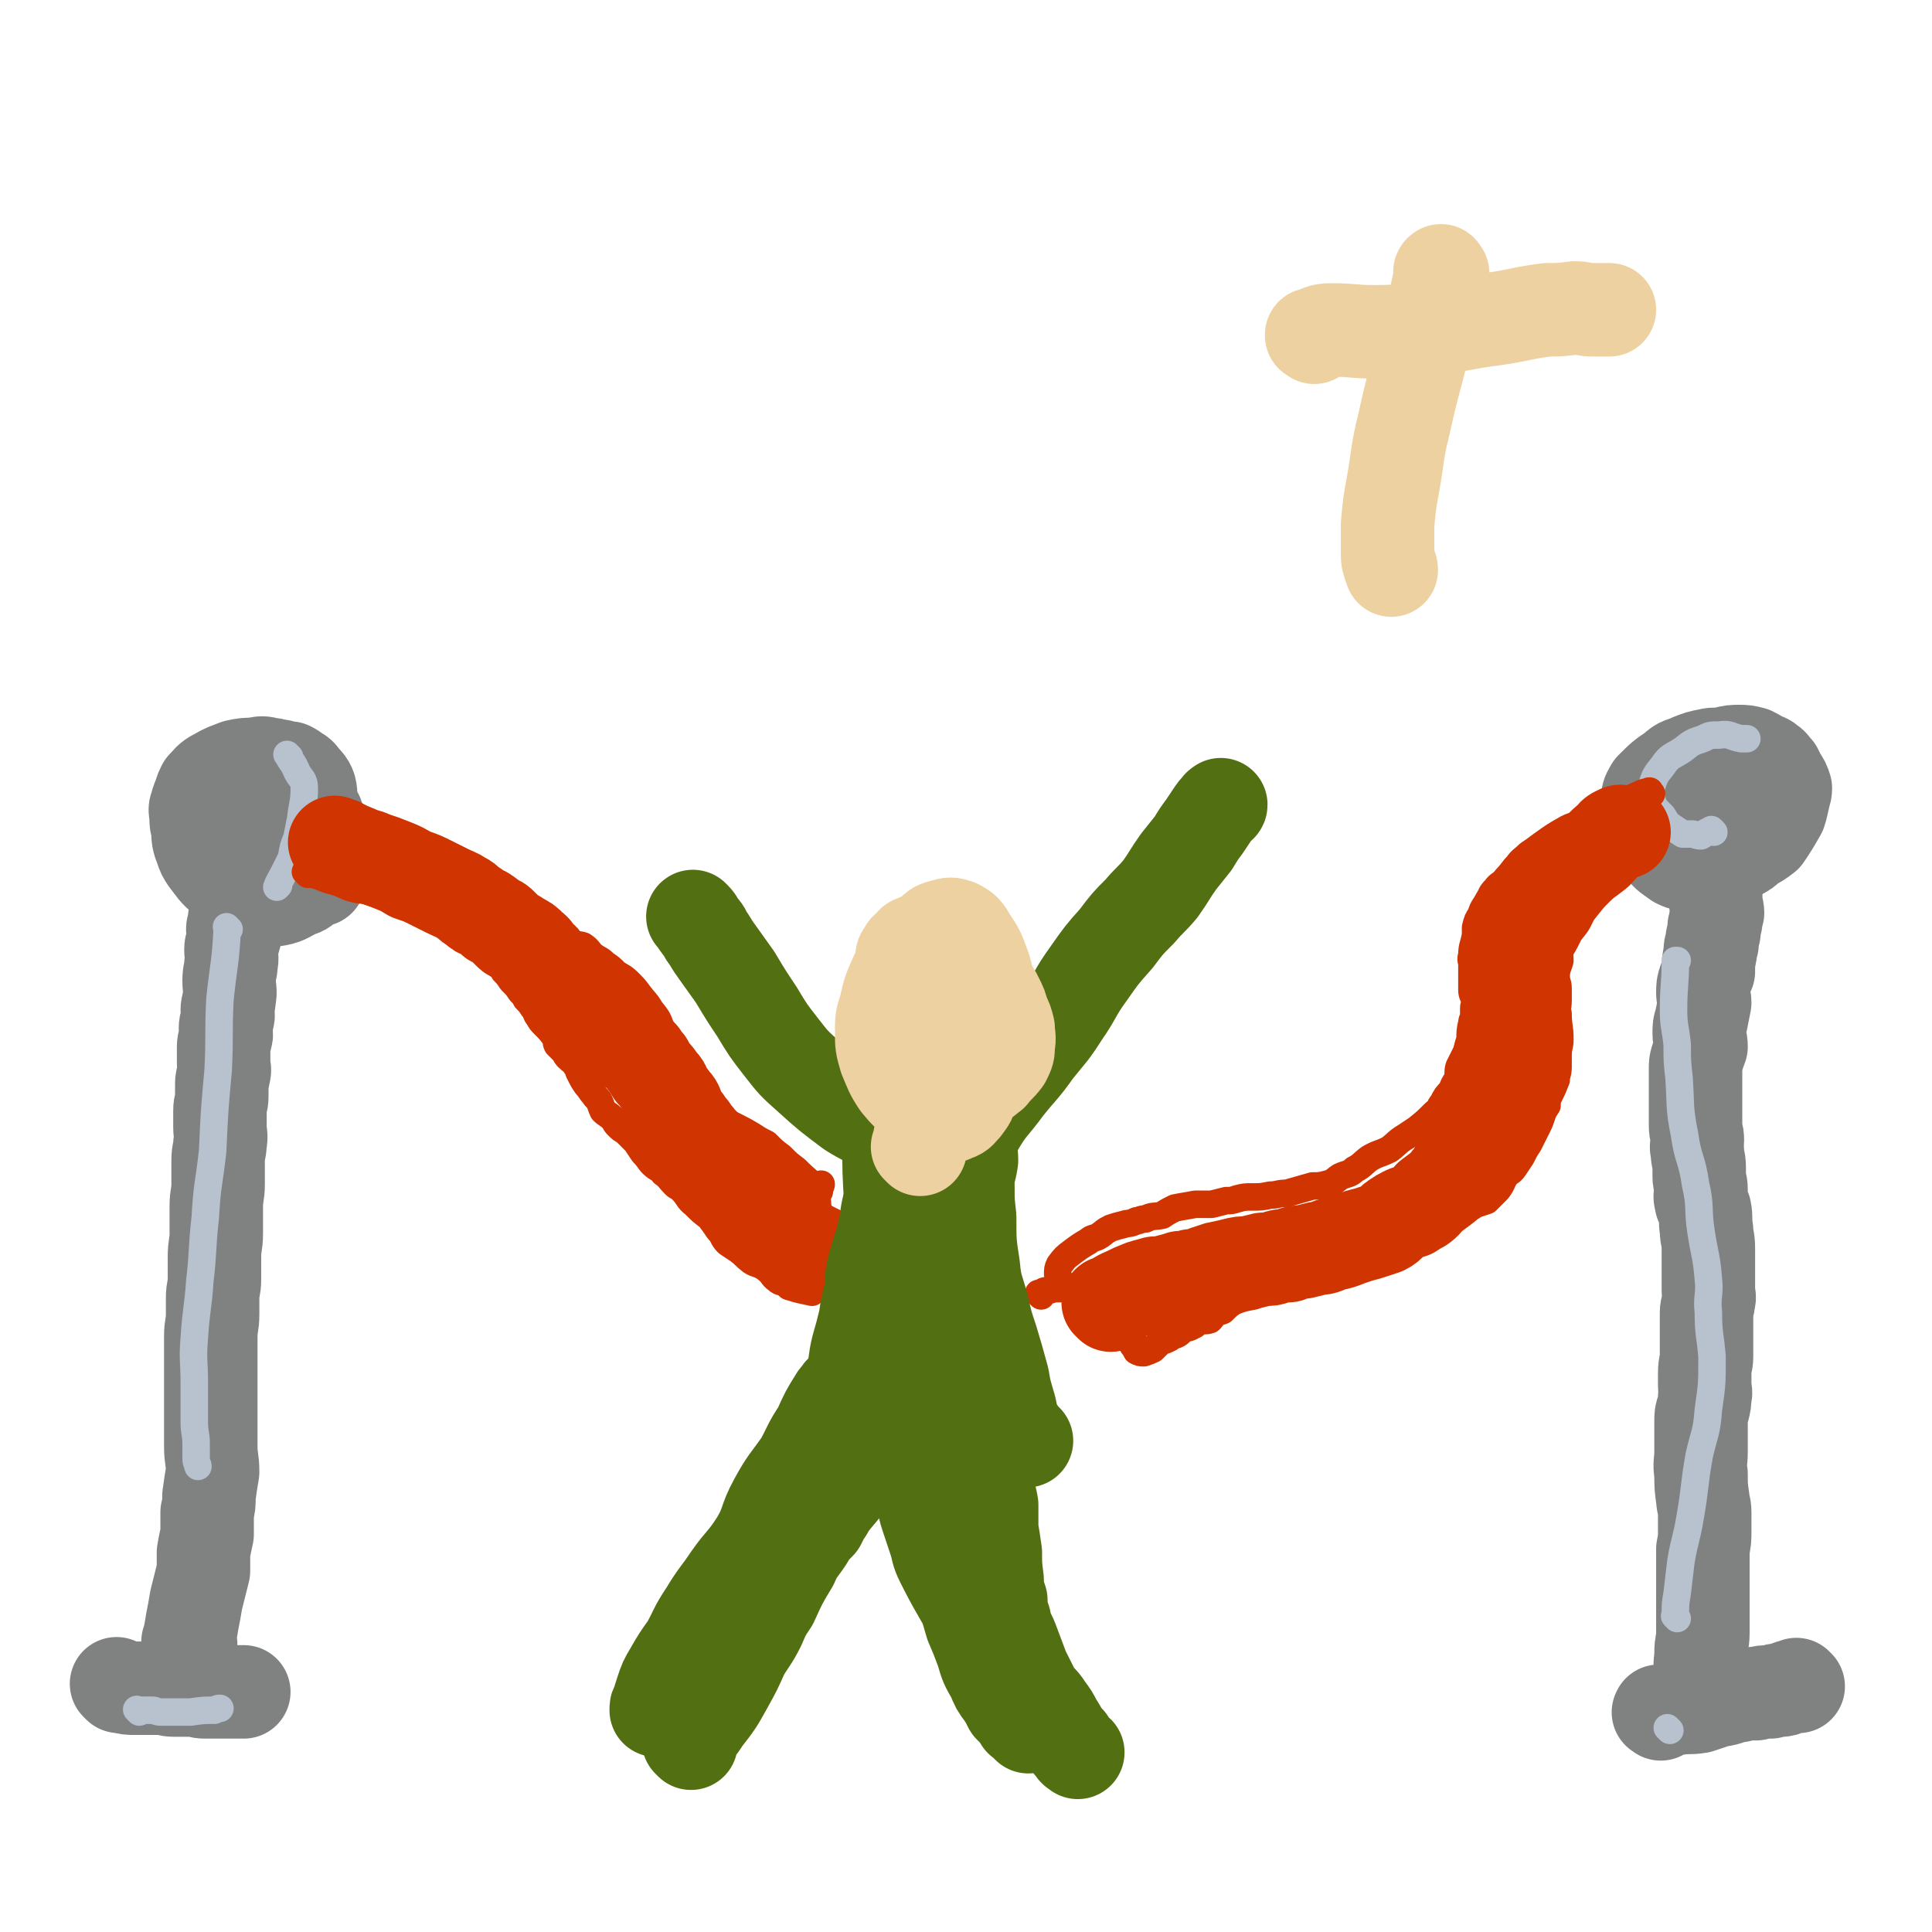 <svg viewBox='0 0 1054 1054' version='1.1' xmlns='http://www.w3.org/2000/svg' xmlns:xlink='http://www.w3.org/1999/xlink'><g fill='none' stroke='#808282' stroke-width='51' stroke-linecap='round' stroke-linejoin='round'><path d='M65,920c-1,-1 -1,-1 -1,-1 -1,-1 0,0 0,0 0,0 0,0 0,0 1,1 1,1 2,1 4,1 4,1 8,1 7,0 7,0 13,0 4,0 4,1 8,1 5,0 5,0 9,0 4,0 4,1 8,1 3,0 3,0 7,0 1,0 1,0 3,0 2,0 2,0 4,0 1,0 1,0 2,0 1,0 1,0 2,0 1,0 1,0 2,0 0,0 0,0 0,0 1,0 1,0 1,0 '/><path d='M104,897c-1,-1 -1,-1 -1,-1 -1,-1 0,0 0,0 0,0 0,-1 0,-1 1,-5 1,-5 2,-11 1,-5 1,-5 2,-11 2,-8 2,-8 4,-16 0,-5 0,-6 0,-10 1,-6 1,-5 2,-10 0,-6 0,-6 0,-12 1,-4 1,-4 1,-9 1,-7 1,-7 2,-13 0,-7 -1,-7 -1,-14 0,-5 0,-5 0,-9 0,-5 0,-5 0,-9 0,-5 0,-5 0,-9 0,-4 0,-4 0,-8 0,-7 0,-7 0,-13 0,-6 0,-6 0,-12 0,-6 1,-6 1,-12 0,-4 0,-4 0,-9 0,-5 1,-5 1,-10 0,-6 0,-6 0,-12 0,-7 1,-7 1,-13 0,-8 0,-8 0,-15 0,-6 1,-6 1,-12 0,-6 0,-6 0,-13 0,-5 1,-5 1,-9 1,-5 0,-5 0,-9 0,-4 0,-4 0,-9 0,-4 1,-4 1,-8 0,-4 0,-4 0,-7 0,-3 1,-3 1,-5 1,-3 0,-3 0,-6 0,-2 0,-2 0,-4 0,-3 0,-3 0,-5 0,-3 1,-3 1,-5 1,-2 0,-2 0,-5 0,-3 1,-3 1,-5 1,-3 0,-3 0,-5 0,-3 1,-3 1,-6 1,-5 0,-5 0,-10 0,-5 1,-5 1,-9 1,-4 0,-4 0,-8 0,-3 1,-3 2,-7 0,-2 -1,-2 -1,-4 0,-2 1,-2 1,-5 1,-1 0,-1 0,-1 '/><path d='M174,480c-1,-1 -1,-2 -1,-1 -2,1 -2,2 -4,3 -3,2 -3,3 -7,4 -6,3 -6,4 -13,5 -5,1 -5,0 -9,-1 -5,-1 -5,-1 -9,-4 -5,-3 -5,-3 -9,-7 -5,-4 -5,-5 -9,-10 -2,-3 -2,-3 -3,-6 -2,-5 -2,-6 -2,-11 -1,-3 -1,-3 -1,-6 0,-3 -1,-4 0,-6 1,-4 1,-3 2,-6 1,-3 1,-3 2,-5 3,-3 3,-4 7,-6 5,-3 6,-3 11,-5 5,-1 5,-1 10,-1 4,-1 4,-1 8,0 3,0 3,1 6,1 3,1 3,1 5,1 2,1 2,1 4,3 1,0 1,0 2,1 3,4 4,4 5,7 1,4 0,4 0,7 -1,6 -1,6 -2,12 -1,5 -1,5 -3,10 -2,3 -2,4 -4,6 -3,3 -3,3 -7,5 -5,1 -5,1 -10,2 -4,0 -4,0 -8,-1 -4,-2 -4,-2 -8,-4 -3,-2 -3,-2 -5,-5 -3,-4 -3,-4 -5,-8 -2,-3 -2,-3 -2,-7 -1,-2 -1,-2 -1,-4 1,-3 0,-3 1,-5 1,-2 1,-2 2,-4 3,-3 3,-3 7,-5 5,-2 5,-2 11,-3 3,-1 3,0 7,0 2,0 2,1 4,2 3,1 3,0 6,2 3,2 3,4 5,6 '/><path d='M906,935c-1,-1 -2,-1 -1,-1 0,-1 0,0 1,0 5,-1 4,-2 9,-2 6,-1 6,0 12,-1 3,-1 3,-1 6,-2 4,-2 4,-1 8,-2 4,-1 4,-2 8,-2 4,-1 4,-1 9,-1 4,-1 4,-1 8,-1 3,-1 3,-1 5,-1 2,0 2,0 4,-1 1,0 1,-1 2,-1 2,0 3,0 4,0 0,0 -1,0 -1,-1 '/><path d='M932,926c-1,-1 -1,-1 -1,-1 -1,-1 -1,-1 -1,-2 -1,-5 -2,-5 -2,-11 -1,-5 0,-5 0,-10 0,-6 1,-6 1,-11 0,-5 0,-5 0,-10 0,-7 0,-7 0,-13 0,-7 0,-7 0,-14 0,-5 0,-5 0,-9 1,-5 1,-5 1,-10 0,-5 0,-5 0,-10 0,-4 -1,-4 -1,-7 -1,-7 -1,-7 -1,-14 -1,-6 0,-6 0,-12 0,-4 0,-4 0,-8 0,-4 0,-4 0,-8 0,-4 0,-4 1,-7 1,-4 1,-4 1,-7 1,-3 0,-3 0,-6 0,-4 0,-4 0,-7 0,-5 1,-5 1,-9 0,-6 0,-6 0,-12 0,-3 0,-3 0,-7 0,-2 0,-2 0,-5 0,-3 1,-3 1,-6 1,-3 0,-3 0,-6 0,-3 0,-3 0,-5 0,-3 0,-3 0,-6 0,-3 0,-3 0,-5 0,-4 0,-4 0,-7 0,-6 -1,-5 -1,-10 -1,-6 0,-6 -1,-11 -1,-3 -2,-3 -2,-5 -1,-3 0,-3 0,-6 0,-4 -1,-4 -1,-7 0,-3 0,-3 0,-5 0,-5 -1,-4 -1,-9 -1,-3 0,-3 0,-6 0,-4 -1,-4 -1,-8 0,-4 0,-4 0,-8 0,-3 0,-3 0,-7 0,-4 0,-4 0,-9 0,-3 0,-4 0,-7 0,-3 0,-3 1,-6 1,-4 1,-3 2,-6 0,-4 -1,-4 -1,-7 0,-4 0,-4 1,-7 1,-5 1,-5 2,-10 0,-3 -1,-3 -1,-5 0,-4 0,-4 1,-7 1,-3 1,-3 2,-5 0,-5 0,-5 1,-10 0,-3 0,-3 1,-5 0,-3 0,-3 1,-6 0,-3 0,-4 1,-6 0,-3 0,-3 1,-5 0,-3 -1,-3 -1,-6 0,-4 0,-4 0,-7 0,-4 -1,-3 -1,-6 0,-2 0,-2 0,-4 0,-2 0,-2 0,-4 0,-1 -1,-1 -1,-1 0,-2 1,-1 2,-2 0,0 0,0 0,0 '/><path d='M934,475c-1,-1 -1,-1 -1,-1 -1,-1 0,0 0,0 -1,0 -1,0 -2,0 -4,-1 -4,-1 -8,-1 -4,-2 -4,-1 -8,-3 -4,-3 -5,-3 -8,-7 -3,-4 -3,-5 -5,-10 -2,-4 -2,-5 -2,-9 -1,-5 -2,-5 -1,-9 0,-2 1,-3 2,-5 6,-6 6,-6 12,-10 4,-4 5,-3 9,-5 5,-2 5,-2 10,-3 4,-1 4,0 9,-1 4,-1 4,-1 8,-1 3,0 3,0 7,1 2,1 2,1 5,3 2,1 2,0 4,2 2,1 2,2 4,4 1,2 1,2 2,4 2,3 2,3 3,6 0,3 -1,3 -1,5 -1,4 -1,5 -2,8 -4,7 -4,7 -8,13 -4,3 -4,3 -8,5 -3,3 -3,3 -7,5 -4,2 -5,2 -9,2 -4,1 -5,1 -8,0 -5,-1 -5,-2 -8,-5 -4,-3 -5,-3 -6,-6 -3,-5 -3,-5 -3,-10 0,-5 0,-6 1,-10 2,-6 2,-6 5,-10 2,-3 2,-3 4,-5 2,-3 2,-3 5,-5 3,-2 3,-1 7,-2 2,-1 2,-2 4,-2 3,0 3,0 7,0 2,0 2,0 5,2 2,1 2,1 5,3 1,1 1,1 2,3 1,2 1,2 2,4 0,4 1,5 0,9 -1,7 -3,10 -5,14 '/><path d='M167,428c-1,-1 -1,-1 -1,-1 -1,-1 0,0 0,0 0,0 0,0 0,0 '/><path d='M159,437c-1,-1 -1,-1 -1,-1 -1,-1 0,0 0,0 0,0 0,0 0,0 0,1 0,1 0,2 0,2 1,2 1,3 '/><path d='M172,451c-1,-1 -1,-1 -1,-1 -1,-1 0,0 0,0 0,0 0,0 0,0 0,0 0,0 0,0 -1,-1 0,0 0,0 0,0 0,0 0,0 1,-2 2,-3 2,-5 '/><path d='M173,473c-1,-1 -1,-1 -1,-1 -1,-1 0,0 0,0 0,0 0,0 0,0 0,0 0,0 0,0 '/></g>
<g fill='none' stroke='#B7C2CE' stroke-width='15' stroke-linecap='round' stroke-linejoin='round'><path d='M125,507c-1,-1 -1,-1 -1,-1 -1,-1 0,0 0,0 -1,20 -2,20 -4,39 -1,19 0,19 -1,39 -2,22 -2,22 -3,44 -2,18 -3,18 -4,36 -2,18 -1,18 -3,35 -1,15 -2,15 -3,31 -1,12 0,12 0,25 0,11 0,11 0,21 0,6 1,6 1,12 0,4 0,4 0,8 0,2 1,3 1,4 '/><path d='M915,883c-1,-1 -1,-1 -1,-1 -1,-1 0,0 0,0 0,0 0,-1 0,-2 0,-5 0,-5 1,-11 1,-8 1,-9 2,-17 2,-12 3,-12 5,-24 3,-17 2,-17 5,-34 3,-13 4,-12 5,-25 2,-14 2,-14 2,-29 -1,-12 -2,-12 -2,-24 -1,-9 1,-10 0,-18 -1,-13 -2,-13 -4,-26 -2,-13 0,-13 -3,-26 -2,-14 -4,-13 -6,-27 -3,-15 -2,-16 -3,-31 -1,-9 -1,-9 -1,-18 -1,-10 -2,-10 -2,-19 0,-13 1,-14 1,-27 1,0 1,0 1,0 '/><path d='M935,454c-1,-1 -1,-1 -1,-1 -1,-1 0,0 0,0 -1,1 -2,0 -3,1 -2,1 -1,1 -3,2 -3,0 -3,-1 -5,-1 -3,0 -3,0 -5,0 -3,-2 -3,-2 -6,-4 -3,-2 -3,-3 -5,-6 -2,-2 -2,-2 -4,-4 -1,-2 -1,-2 -2,-5 0,-3 -1,-4 0,-7 2,-6 2,-6 6,-11 4,-6 5,-5 11,-9 5,-4 5,-4 11,-6 4,-2 4,-2 9,-2 6,-1 6,1 12,2 2,0 2,0 3,0 '/><path d='M158,413c-1,-1 -1,-1 -1,-1 -1,-1 0,0 0,0 0,0 0,0 0,0 2,4 3,4 5,9 2,4 4,4 4,9 0,8 -1,8 -2,17 -1,5 -1,5 -2,10 -2,5 -2,5 -3,11 -2,4 -2,4 -4,8 -2,4 -3,5 -4,8 0,0 1,-1 1,-1 '/><path d='M76,934c-1,-1 -1,-1 -1,-1 -1,-1 0,0 0,0 0,0 0,0 0,0 4,0 4,0 8,0 2,0 2,1 5,1 5,0 5,0 10,0 3,0 3,0 6,0 7,-1 7,-1 13,-1 2,-1 2,-1 3,-1 '/><path d='M911,944c-1,-1 -1,-1 -1,-1 -1,-1 0,0 0,0 '/></g>
<g fill='none' stroke='#CF3401' stroke-width='15' stroke-linecap='round' stroke-linejoin='round'><path d='M174,455c-1,-1 -1,-1 -1,-1 -1,-1 0,0 0,0 0,0 0,0 0,0 0,0 -1,-1 0,0 0,0 1,0 3,1 4,1 4,2 9,2 4,1 4,0 9,1 5,1 5,2 9,2 5,1 5,0 9,1 5,1 4,2 9,4 6,2 6,1 12,2 6,2 5,3 10,5 4,2 4,2 8,4 2,1 3,0 5,1 3,2 3,2 6,3 3,2 3,2 6,3 3,2 2,2 5,3 4,3 4,4 9,7 2,1 3,0 5,1 4,2 4,2 7,5 3,2 3,3 5,5 2,2 2,2 4,4 4,3 4,3 8,6 4,2 4,1 7,2 3,2 3,3 5,5 4,3 4,2 7,5 3,2 3,2 6,5 3,2 4,2 7,5 3,3 3,3 6,7 3,4 3,3 6,8 4,5 4,5 6,11 3,5 3,5 5,9 3,7 3,7 5,13 2,5 1,6 4,10 2,4 3,4 6,7 5,4 5,4 10,8 5,3 5,3 11,6 4,2 4,2 9,5 3,2 3,2 7,4 4,4 4,4 8,7 4,4 4,4 8,7 6,6 9,8 13,12 '/><path d='M168,477c-1,-1 -2,-2 -1,-1 2,0 3,1 7,2 5,2 5,2 9,3 6,2 6,3 11,4 4,1 4,0 9,2 4,1 4,1 8,2 4,2 4,1 7,2 3,1 4,1 7,3 3,1 3,2 7,3 4,2 4,1 9,3 2,1 2,1 4,2 4,3 3,4 7,6 3,3 4,2 7,5 3,2 2,3 5,5 3,3 4,2 6,5 3,3 3,3 5,7 2,2 2,2 4,5 3,3 3,3 5,6 2,2 2,2 3,4 2,2 2,2 4,5 2,2 1,3 3,5 1,2 1,2 3,4 3,3 3,3 6,7 1,2 0,2 1,4 2,2 2,2 4,4 1,2 1,2 2,3 2,2 3,2 4,4 2,2 1,2 2,4 2,4 2,4 4,7 2,2 2,3 4,5 1,2 2,2 3,4 1,2 1,3 2,5 2,2 3,2 5,4 2,2 1,2 3,4 2,2 2,2 4,3 3,3 3,3 6,6 2,3 2,3 4,6 3,3 3,4 5,6 3,3 4,2 6,5 3,2 3,3 6,6 2,2 2,1 4,3 4,4 3,5 7,8 4,4 4,4 8,7 3,4 3,4 5,7 3,3 2,4 5,7 3,2 3,2 6,4 4,3 3,3 7,6 3,2 4,1 8,4 4,3 3,4 6,6 2,2 3,1 5,2 1,1 1,2 2,2 6,2 8,2 12,3 '/><path d='M441,697c-1,-1 -1,-1 -1,-1 -1,-1 -2,-1 -2,-2 -1,-1 0,-2 -1,-2 0,-1 -1,0 -1,-1 -1,0 0,-1 0,-1 1,-1 0,-2 1,-2 2,-2 3,-2 5,-2 2,-1 2,-1 4,-1 1,0 1,0 2,0 1,0 2,0 2,0 1,0 0,-1 0,-1 0,-1 1,0 1,0 1,-1 1,-2 1,-4 -1,-3 -1,-3 -2,-6 -1,-5 -1,-5 -2,-9 -1,-2 -1,-2 -1,-4 -1,-2 -1,-2 -1,-4 0,-3 -1,-3 0,-5 1,-4 2,-5 2,-6 '/><path d='M901,433c-1,-1 -1,-1 -1,-1 -1,-1 0,0 0,0 0,0 0,0 0,0 0,0 0,-1 0,0 -4,0 -4,1 -7,2 -6,3 -6,3 -11,5 -4,2 -5,2 -9,4 -5,2 -5,3 -9,5 -5,3 -5,2 -9,4 -7,4 -7,4 -14,9 -4,3 -4,3 -7,5 -3,3 -4,3 -6,6 -3,3 -3,4 -6,7 -3,4 -4,3 -6,6 -3,3 -2,3 -4,6 -2,4 -3,4 -4,8 -2,3 -2,3 -3,7 0,2 0,2 0,4 -1,6 -2,6 -2,11 -1,3 0,3 0,5 0,3 0,3 0,6 0,2 0,2 0,4 0,2 0,2 0,4 0,3 1,3 2,6 0,2 -1,2 -1,4 0,2 0,2 0,4 0,2 -1,2 -1,4 -1,4 -1,5 -1,9 -1,3 -1,3 -2,7 -2,4 -2,4 -4,8 -1,3 0,4 -1,7 -2,3 -2,3 -3,6 -3,3 -3,3 -5,7 -2,2 -1,3 -4,5 -5,5 -5,5 -10,9 -3,2 -3,2 -6,4 -5,3 -5,4 -9,7 -6,3 -6,2 -11,5 -4,3 -4,4 -8,6 -3,3 -4,2 -8,4 -3,2 -3,3 -7,4 -4,1 -4,1 -8,1 -7,2 -7,2 -14,4 -5,0 -5,1 -9,1 -5,1 -5,1 -10,1 -4,0 -4,0 -8,1 -3,1 -3,1 -6,1 -4,1 -4,1 -8,2 -5,0 -5,0 -9,0 -5,1 -6,1 -11,2 -4,2 -4,2 -7,4 -5,1 -5,0 -9,2 -3,0 -3,1 -5,1 -4,2 -4,1 -7,2 -4,1 -4,1 -7,2 -4,2 -3,2 -6,4 -3,2 -4,1 -6,3 -5,3 -5,3 -9,6 -4,3 -4,3 -7,7 -1,2 -1,3 -1,5 0,0 0,0 0,0 '/><path d='M568,707c-1,-1 -1,-1 -1,-1 -1,-1 0,0 0,0 2,-1 2,-2 5,-2 3,-1 3,-1 6,-1 4,0 4,0 7,-1 3,0 3,-1 5,-1 2,0 2,0 4,0 1,0 1,1 2,1 0,0 0,0 1,0 0,0 0,1 0,2 0,0 0,0 0,0 0,2 0,2 0,4 0,1 0,1 0,2 0,0 -1,0 -1,0 0,1 1,1 2,2 2,1 2,0 3,1 2,1 2,1 3,1 2,1 2,0 4,0 0,0 0,1 0,1 1,0 1,0 2,0 1,1 2,2 3,4 0,1 0,1 0,3 0,1 0,1 1,3 0,1 1,0 1,1 1,1 1,1 2,3 0,0 0,0 0,1 0,1 0,1 0,2 0,0 1,-1 1,-1 0,1 0,1 0,2 0,1 0,1 1,2 0,0 1,0 1,0 0,1 0,1 0,1 0,1 0,1 0,1 2,1 2,1 4,1 3,-1 3,-1 5,-2 2,-2 2,-2 4,-4 3,-1 3,-1 5,-2 2,-2 2,-1 4,-2 2,-1 2,-2 4,-3 2,-1 2,0 5,-2 1,0 1,-1 3,-2 3,-1 3,0 6,-1 2,-2 1,-2 3,-4 2,-1 2,0 4,-1 3,-3 3,-3 6,-5 5,-2 6,-2 11,-3 4,-2 4,-1 8,-3 3,-2 3,-3 6,-5 3,-2 3,-2 7,-4 2,-2 2,-2 6,-3 2,-1 3,-1 6,-2 3,-2 2,-2 6,-3 2,-2 2,-2 4,-2 5,-2 5,-2 10,-3 4,-1 4,-1 8,-2 4,-1 4,-1 8,-1 3,-1 3,0 7,-1 3,0 2,-1 6,-1 3,-1 3,-1 7,-1 3,-2 3,-2 7,-3 3,-2 2,-2 6,-4 1,-1 1,-1 3,-2 2,-1 2,-1 4,-3 1,0 1,-1 3,-1 4,-3 4,-3 9,-6 3,-1 3,-1 6,-2 3,-3 3,-3 6,-6 3,-4 2,-4 4,-7 2,-3 3,-2 5,-5 2,-3 2,-3 4,-6 2,-4 2,-4 4,-7 2,-4 2,-4 4,-8 2,-4 2,-4 3,-7 1,-3 1,-3 3,-6 0,-3 0,-3 1,-5 2,-4 2,-4 4,-9 0,-3 1,-3 1,-7 0,-3 0,-3 0,-6 0,-5 1,-5 1,-9 0,-7 -1,-7 -1,-14 -1,-3 0,-3 0,-7 0,-3 0,-4 0,-7 0,-3 -1,-3 -1,-6 0,-5 1,-5 2,-9 0,-4 -1,-4 -1,-7 1,-4 2,-4 3,-8 1,-4 0,-4 2,-8 3,-6 4,-5 8,-11 3,-6 2,-7 7,-12 2,-5 3,-4 7,-8 2,-3 1,-3 4,-5 2,-2 3,-1 5,-2 0,-1 0,-1 0,-1 '/></g>
<g fill='none' stroke='#CF3401' stroke-width='51' stroke-linecap='round' stroke-linejoin='round'><path d='M184,461c-1,-1 -1,-1 -1,-1 -1,-1 0,0 0,0 0,0 0,0 0,0 2,1 2,0 3,1 4,2 4,2 9,4 4,2 4,1 8,3 6,2 6,2 11,4 5,2 5,2 10,5 6,2 6,2 12,5 4,2 4,2 8,4 4,2 5,2 8,4 4,2 3,3 7,5 2,2 2,2 5,3 3,2 3,2 5,4 3,1 3,1 5,3 2,2 2,2 4,4 2,2 3,1 5,3 4,2 4,2 7,5 3,2 2,3 4,5 2,1 2,1 3,3 2,2 2,2 4,4 2,2 2,2 4,4 2,2 2,2 3,4 3,2 3,2 5,4 3,2 3,2 5,4 2,2 2,2 4,4 2,1 2,1 4,3 2,2 2,2 5,4 2,2 2,2 4,3 2,2 2,1 4,3 2,2 2,3 4,5 1,3 1,3 3,6 2,1 2,1 4,3 1,2 1,2 3,4 1,2 1,2 3,5 2,2 2,2 4,5 2,2 2,2 3,5 1,2 1,2 3,4 1,2 2,2 3,4 1,2 0,3 2,5 1,2 1,2 3,4 1,2 1,2 3,4 1,2 1,2 3,4 3,4 3,3 6,7 2,2 1,2 3,4 2,2 2,2 4,4 2,2 2,2 4,4 1,2 1,2 3,4 2,2 2,2 4,4 3,4 3,4 5,7 2,3 2,3 4,6 3,3 3,2 5,5 2,2 2,2 4,4 2,2 2,2 4,3 4,3 4,3 8,5 4,2 5,2 9,4 4,2 4,2 8,4 5,1 5,2 10,3 4,1 4,1 8,2 4,0 4,0 8,0 '/><path d='M606,712c-1,-1 -1,-1 -1,-1 -1,-1 0,0 0,0 4,-2 4,-3 9,-5 4,-2 4,-2 9,-4 3,-1 4,-1 7,-2 4,0 4,0 7,-1 4,-1 4,-1 7,-2 3,0 3,0 6,-1 4,0 4,0 8,-2 3,-1 3,-1 6,-2 5,-1 5,-1 9,-2 4,-1 4,-1 8,-1 4,-1 4,-1 8,-2 4,0 4,0 7,-1 3,-1 3,-1 7,-1 4,-2 4,-2 8,-2 4,-1 4,-1 8,-2 4,0 4,-1 7,-2 5,-1 5,-1 10,-3 3,-1 3,-1 6,-2 4,-1 4,-1 7,-2 3,-1 3,-1 6,-2 4,-2 3,-3 6,-5 3,-2 3,-2 5,-3 2,-1 2,-1 4,-1 3,-2 3,-2 5,-3 3,-2 3,-3 5,-5 4,-3 4,-3 8,-6 2,-3 2,-3 5,-6 1,-3 1,-3 3,-5 3,-4 3,-4 6,-7 3,-3 3,-3 5,-6 1,-3 1,-3 2,-5 1,-4 1,-4 2,-7 1,-3 1,-3 3,-6 1,-3 1,-3 3,-6 1,-3 1,-3 2,-5 1,-5 0,-5 2,-10 1,-4 1,-4 2,-8 1,-3 1,-3 2,-5 0,-5 1,-5 2,-9 0,-4 0,-4 0,-8 1,-6 0,-6 1,-11 0,-4 1,-3 2,-6 0,-5 0,-5 1,-10 0,-3 0,-3 0,-6 1,-4 1,-4 3,-8 1,-4 2,-4 4,-8 3,-6 3,-6 7,-11 3,-6 3,-6 7,-11 4,-5 4,-5 8,-9 5,-5 6,-5 11,-9 3,-3 3,-4 7,-7 2,-2 2,-3 5,-4 1,-1 2,0 3,0 '/></g>
<g fill='none' stroke='#526F12' stroke-width='51' stroke-linecap='round' stroke-linejoin='round'><path d='M460,761c-1,-1 -1,-1 -1,-1 -1,-1 0,0 0,0 0,0 0,0 0,0 -1,2 -2,1 -3,3 -5,8 -5,8 -9,17 -6,9 -5,9 -10,18 -7,10 -8,10 -14,21 -6,11 -4,12 -10,22 -7,11 -8,10 -15,20 -6,9 -7,9 -13,19 -6,9 -5,9 -10,18 -5,7 -5,7 -9,14 -3,5 -3,5 -5,11 -1,3 -1,3 -2,7 -1,1 -1,1 -1,3 '/><path d='M543,761c-1,-1 -1,-2 -1,-1 -1,0 -1,1 -1,3 -1,6 -1,6 -2,11 -1,6 -1,6 -1,11 0,7 1,7 2,14 0,4 -1,5 -1,10 0,6 1,6 2,12 0,6 0,6 0,13 1,6 1,6 2,13 0,7 0,7 1,15 0,5 0,5 2,11 0,5 0,5 2,11 1,6 2,6 4,11 3,8 3,8 6,16 3,6 3,6 6,12 3,5 4,4 7,9 3,4 3,4 5,8 2,3 2,3 4,7 1,2 1,1 3,3 1,2 1,2 3,4 0,1 1,1 2,2 0,0 0,0 0,0 '/><path d='M377,951c-1,-1 -1,-1 -1,-1 -1,-1 0,0 0,0 0,0 0,0 0,0 1,-1 0,-1 1,-2 3,-5 4,-5 7,-10 7,-9 7,-9 12,-18 5,-9 5,-9 9,-18 4,-7 5,-7 9,-15 3,-7 3,-7 7,-13 5,-11 5,-11 11,-21 3,-7 4,-7 8,-13 3,-5 3,-5 7,-9 2,-4 2,-4 4,-7 2,-4 2,-3 4,-6 2,-3 1,-3 3,-5 1,-3 2,-3 3,-5 2,-5 2,-6 4,-11 1,-3 2,-3 4,-5 1,-3 1,-4 3,-6 0,-2 1,-1 2,-2 1,-2 0,-3 1,-5 1,-1 1,0 1,-1 1,-1 1,-2 1,-2 0,-2 0,-2 1,-2 0,-1 1,-2 1,-1 -1,5 -2,6 -4,12 -4,9 -4,9 -9,18 -5,8 -5,8 -11,15 -7,9 -8,9 -15,19 -5,8 -5,8 -10,16 -7,9 -7,8 -13,17 -7,10 -6,10 -13,20 -6,9 -7,9 -13,18 -4,5 -4,5 -6,10 -3,5 -3,6 -4,9 '/><path d='M504,785c-1,-1 -1,-1 -1,-1 -1,-1 0,0 0,0 0,0 0,1 0,1 1,3 1,3 3,7 1,5 1,5 2,10 3,8 4,8 6,16 2,9 2,9 4,18 2,11 1,11 4,21 1,8 2,8 4,16 2,6 2,6 4,13 3,7 3,7 6,15 2,7 2,7 6,14 2,5 2,5 5,9 2,3 2,3 4,7 2,2 2,2 4,4 1,1 0,1 2,3 0,1 0,0 1,1 1,1 1,1 3,3 0,0 0,0 0,0 -4,-8 -4,-8 -7,-15 -4,-7 -3,-7 -6,-13 -4,-7 -4,-7 -7,-14 -4,-8 -5,-7 -9,-15 -9,-17 -10,-17 -18,-33 -3,-6 -2,-6 -4,-12 -2,-6 -2,-6 -4,-12 -1,-3 -1,-3 -2,-7 0,-4 0,-4 0,-8 0,-3 0,-3 0,-5 0,-2 1,-2 1,-4 0,-1 0,-1 0,-3 0,-1 0,-1 1,-2 0,0 0,0 1,0 0,-1 -1,-2 -1,-2 0,-1 1,0 2,0 0,0 -1,-1 -1,-1 '/><path d='M458,769c-1,-1 -2,-1 -1,-1 1,-4 2,-4 4,-8 2,-4 3,-4 4,-9 2,-8 1,-8 3,-16 2,-7 2,-7 4,-15 1,-7 1,-7 3,-15 1,-7 0,-8 2,-15 2,-7 2,-7 4,-13 2,-8 2,-8 3,-15 1,-6 2,-6 3,-12 0,-5 0,-5 0,-10 0,-5 1,-5 1,-9 0,-3 -1,-3 -1,-5 0,-2 0,-2 0,-4 0,-1 0,-1 0,-1 '/><path d='M560,786c-1,-1 -1,-1 -1,-1 -1,-1 0,0 0,0 0,0 -1,0 -1,-1 -3,-4 -3,-4 -5,-8 -2,-5 -1,-5 -3,-11 -2,-7 -2,-7 -3,-13 -3,-11 -3,-11 -6,-21 -3,-9 -3,-9 -5,-18 -3,-11 -4,-11 -5,-22 -2,-13 -2,-13 -2,-27 -1,-9 -1,-9 -1,-17 0,-8 1,-7 2,-14 0,-5 -1,-6 -1,-10 0,-5 0,-5 1,-9 0,-3 0,-4 1,-7 1,-4 1,-4 3,-8 0,-3 0,-3 2,-6 0,-3 0,-3 2,-5 0,-2 0,-2 1,-3 '/><path d='M539,762c-1,-1 -1,-1 -1,-1 -1,-1 0,0 0,0 -2,0 -3,1 -5,0 -6,-2 -7,-2 -11,-7 -5,-6 -5,-6 -8,-14 -4,-10 -5,-10 -6,-21 -2,-13 0,-13 1,-25 1,-13 2,-13 4,-25 2,-8 2,-8 4,-17 1,-6 1,-6 2,-12 2,-4 2,-4 4,-8 0,-3 0,-3 1,-5 1,-1 1,-1 2,-1 0,-1 -1,-1 -1,-1 0,0 0,0 0,0 1,5 2,5 2,10 1,14 1,14 1,29 0,12 0,12 -1,25 -1,15 0,15 -1,30 -1,10 -1,10 -2,19 -2,6 -2,6 -5,12 -2,4 -2,4 -4,8 -2,3 -2,3 -5,6 -1,0 -1,0 -2,1 -3,0 -4,1 -5,-1 -5,-4 -7,-5 -9,-11 -5,-17 -4,-18 -5,-35 -1,-19 0,-19 1,-38 0,-16 0,-16 0,-32 0,-11 0,-11 0,-21 0,-6 0,-6 -1,-12 0,-2 0,-2 -1,-3 0,0 -1,-1 -1,0 -2,5 -2,5 -2,11 0,16 0,16 1,33 1,9 1,9 3,18 0,3 0,3 1,7 0,1 0,1 0,2 0,1 1,1 1,1 '/><path d='M528,631c-1,-1 -1,-1 -1,-1 -1,-1 0,0 0,0 1,-1 1,-1 1,-3 3,-6 2,-6 5,-12 7,-12 8,-11 16,-22 8,-10 9,-10 16,-20 8,-10 8,-9 15,-20 7,-10 6,-11 14,-22 7,-10 7,-10 15,-19 6,-8 6,-8 13,-15 5,-6 6,-6 11,-12 5,-7 5,-8 10,-15 4,-5 4,-5 8,-10 3,-5 3,-5 6,-9 2,-3 2,-3 4,-6 2,-3 2,-3 4,-5 0,-1 1,0 1,-1 0,0 0,0 0,0 '/><path d='M512,637c-1,-1 -1,-1 -1,-1 -1,-1 0,0 0,0 0,0 -1,0 -1,0 -3,-3 -3,-3 -6,-6 -5,-3 -5,-2 -10,-5 -7,-4 -6,-5 -13,-9 -9,-6 -9,-5 -17,-10 -12,-9 -12,-9 -22,-18 -9,-8 -9,-8 -16,-17 -7,-9 -7,-9 -13,-19 -6,-9 -6,-9 -12,-19 -5,-7 -5,-7 -10,-14 -3,-4 -3,-5 -6,-9 -1,-3 -2,-3 -4,-6 -1,-1 0,-1 -2,-3 0,0 0,0 -1,-1 0,0 0,0 0,0 '/></g>
<g fill='none' stroke='#EED1A0' stroke-width='51' stroke-linecap='round' stroke-linejoin='round'><path d='M502,627c-1,-1 -1,-1 -1,-1 -1,-1 0,0 0,0 0,0 0,0 0,0 1,-7 1,-7 3,-14 2,-13 2,-13 6,-25 4,-15 5,-14 10,-28 3,-8 3,-8 6,-15 1,-3 1,-3 3,-6 0,-2 1,-2 2,-3 1,0 2,0 3,1 3,1 3,1 6,3 2,2 2,2 4,6 2,4 2,4 3,8 2,4 2,4 3,8 0,4 1,5 0,9 0,4 0,4 -2,8 -3,4 -4,4 -7,8 -3,2 -3,3 -6,4 -7,1 -7,2 -13,0 -5,-1 -6,-2 -9,-5 -5,-5 -5,-5 -7,-10 -4,-9 -5,-9 -4,-18 1,-13 4,-13 7,-27 2,-5 2,-5 3,-11 1,-2 1,-2 1,-4 1,-2 1,-2 3,-3 0,-1 0,-2 1,-2 2,0 3,0 5,2 4,7 4,8 8,17 3,8 2,9 4,18 1,8 1,8 2,17 0,7 0,7 -1,14 0,5 0,5 -1,10 -1,3 -1,5 -4,6 -8,3 -11,4 -18,1 -8,-3 -8,-5 -13,-13 -4,-6 -4,-7 -6,-15 -2,-10 -3,-11 -2,-21 0,-10 1,-10 5,-19 2,-6 2,-6 6,-12 3,-3 3,-3 6,-6 3,-3 3,-3 7,-4 3,-1 4,-1 7,0 4,2 5,3 7,7 5,7 5,8 8,16 2,8 3,9 3,18 1,10 -1,10 -1,20 -1,9 0,9 -2,18 -2,5 -2,5 -5,10 -3,4 -3,4 -7,7 -4,2 -5,4 -9,4 -7,0 -8,0 -14,-4 -7,-4 -7,-4 -12,-10 -4,-6 -4,-7 -7,-14 -2,-7 -2,-7 -2,-14 0,-7 0,-7 2,-13 2,-9 2,-9 6,-18 2,-4 2,-4 6,-7 2,-2 2,-3 5,-3 5,-1 5,0 10,2 4,1 4,1 8,5 4,3 5,3 7,7 6,14 6,15 9,30 1,8 0,8 -1,17 0,6 0,7 -3,13 -1,4 -1,4 -4,8 -2,2 -2,3 -5,4 -5,2 -6,3 -11,1 -6,-2 -6,-4 -10,-8 -6,-6 -6,-6 -9,-13 -3,-9 -3,-10 -4,-20 0,-12 1,-12 2,-23 0,-7 0,-7 2,-14 0,-4 0,-4 1,-7 0,-3 0,-3 2,-5 0,-2 1,-1 2,-2 2,-2 1,-3 3,-3 1,-1 2,-1 4,-1 2,0 2,1 3,1 '/><path d='M787,149c-1,-1 -1,-2 -1,-1 -1,0 0,1 0,2 -4,18 -4,18 -9,36 -5,22 -6,22 -11,45 -4,16 -3,16 -6,33 -2,11 -2,11 -3,22 0,8 0,8 0,16 0,3 0,3 1,6 0,1 1,1 1,3 '/><path d='M717,184c-1,-1 -1,-1 -1,-1 -1,-1 0,0 0,0 0,0 0,0 0,0 0,0 -1,0 0,0 4,-2 5,-3 10,-3 12,0 12,1 23,1 17,0 17,-1 34,-2 16,-2 16,-3 32,-5 14,-2 14,-3 29,-5 7,0 7,0 15,-1 5,0 5,1 10,1 5,0 6,0 9,0 '/></g>
</svg>